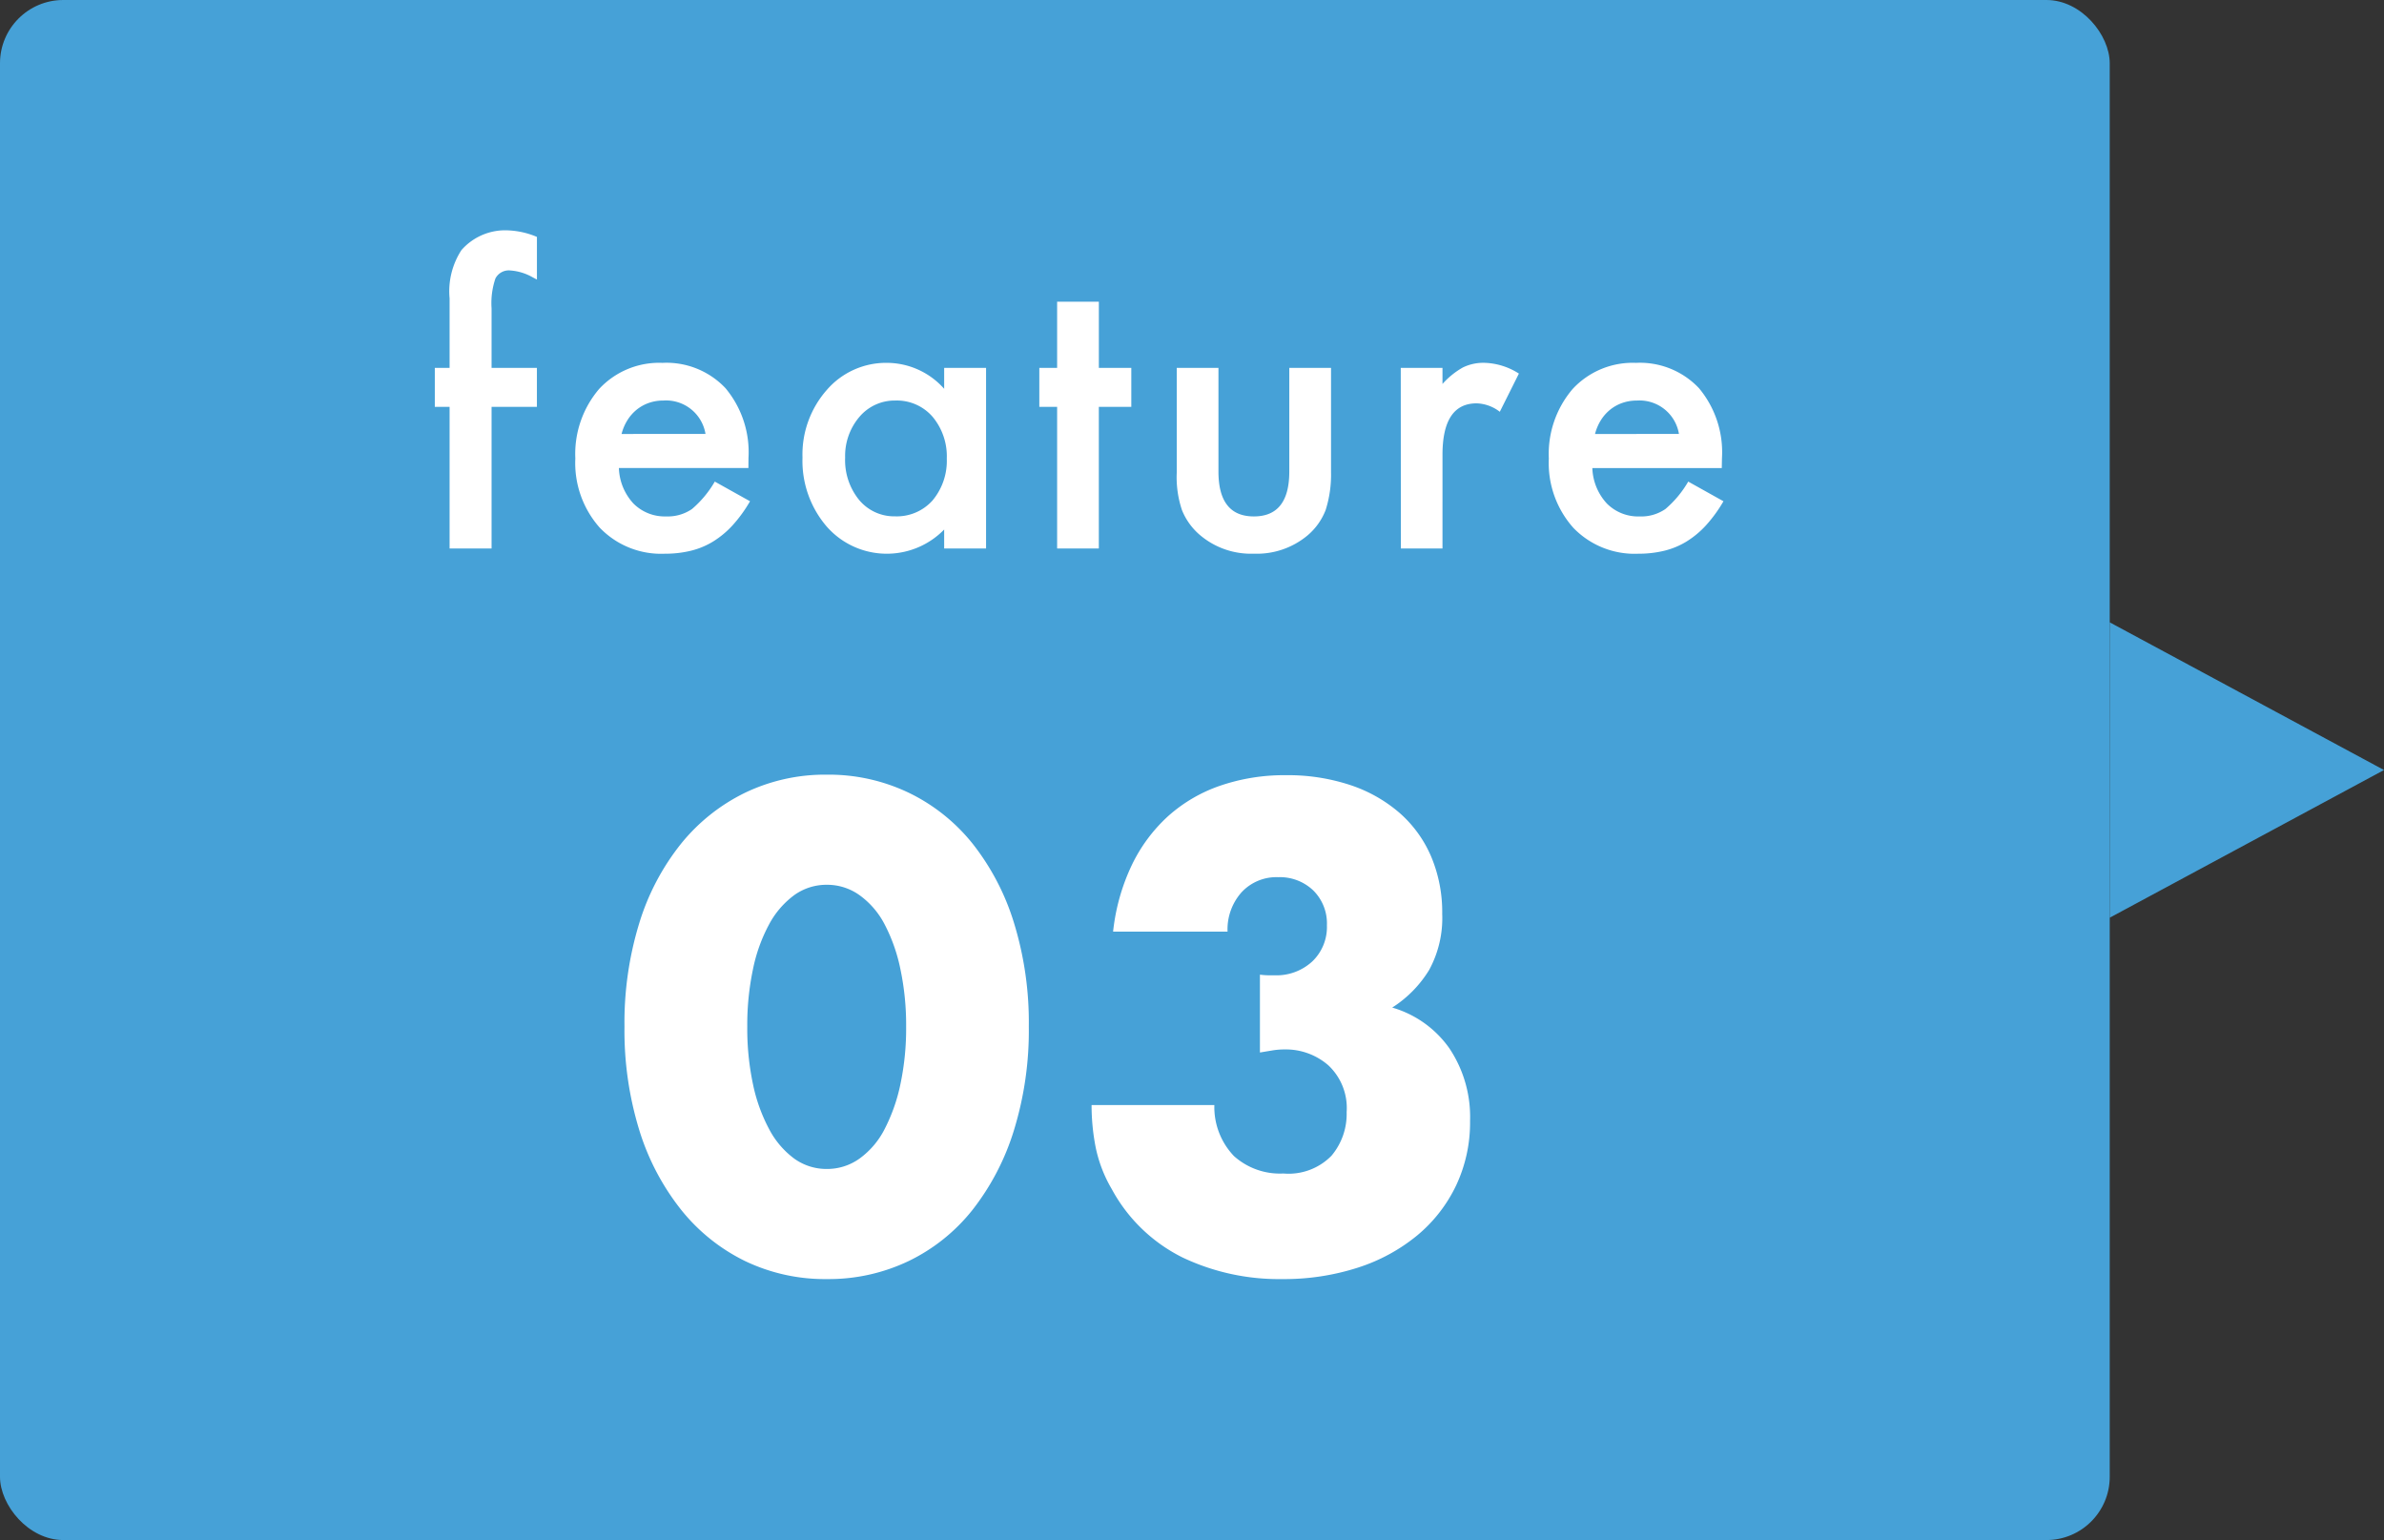 <svg xmlns="http://www.w3.org/2000/svg" width="113" height="73" viewBox="0 0 113 73"><rect x="0" y="0" width="113" height="73" fill="#333333" stroke="none"/><g transform="translate(-499 -2267)"><rect width="100" height="73" rx="3" transform="translate(499 2267)" fill="#46a1d7"/><path d="M6.42-11.34a12.756,12.756,0,0,0,.27,2.73,7.941,7.941,0,0,0,.765,2.13A4.119,4.119,0,0,0,8.64-5.085a2.611,2.611,0,0,0,1.56.495,2.631,2.631,0,0,0,1.545-.495A3.909,3.909,0,0,0,12.93-6.48a8.3,8.3,0,0,0,.75-2.13,12.757,12.757,0,0,0,.27-2.73,12.813,12.813,0,0,0-.27-2.715,8.038,8.038,0,0,0-.75-2.13,3.941,3.941,0,0,0-1.185-1.38A2.631,2.631,0,0,0,10.2-18.06a2.611,2.611,0,0,0-1.56.495,4.157,4.157,0,0,0-1.185,1.38,7.7,7.7,0,0,0-.765,2.13A12.813,12.813,0,0,0,6.42-11.34Zm-5.82,0a16.053,16.053,0,0,1,.7-4.9,11.33,11.33,0,0,1,1.98-3.765,8.932,8.932,0,0,1,3.03-2.415A8.751,8.751,0,0,1,10.2-23.28a8.779,8.779,0,0,1,3.87.855A8.745,8.745,0,0,1,17.1-20.01a11.492,11.492,0,0,1,1.965,3.765,16.053,16.053,0,0,1,.7,4.9,16.053,16.053,0,0,1-.7,4.905A11.673,11.673,0,0,1,17.1-2.655a8.674,8.674,0,0,1-3.03,2.43A8.779,8.779,0,0,1,10.2.63,8.751,8.751,0,0,1,6.315-.225a8.858,8.858,0,0,1-3.03-2.43A11.506,11.506,0,0,1,1.3-6.435,16.053,16.053,0,0,1,.6-11.34ZM30.72-13.8a3.355,3.355,0,0,0,.4.03h.285a2.5,2.5,0,0,0,1.8-.66,2.26,2.26,0,0,0,.69-1.71,2.2,2.2,0,0,0-.645-1.65,2.283,2.283,0,0,0-1.665-.63,2.248,2.248,0,0,0-1.74.72,2.645,2.645,0,0,0-.66,1.86H23.76a9.732,9.732,0,0,1,.885-3.15,7.545,7.545,0,0,1,1.725-2.325,7.194,7.194,0,0,1,2.46-1.44,9.367,9.367,0,0,1,3.12-.5,9.4,9.4,0,0,1,3.045.465,6.854,6.854,0,0,1,2.34,1.32,5.748,5.748,0,0,1,1.5,2.07,6.777,6.777,0,0,1,.525,2.715,5.14,5.14,0,0,1-.615,2.655A5.523,5.523,0,0,1,36.99-12.24,5.015,5.015,0,0,1,39.705-10.3,5.848,5.848,0,0,1,40.68-6.87a7,7,0,0,1-.66,3.06,6.98,6.98,0,0,1-1.845,2.37A8.5,8.5,0,0,1,35.355.09,11.375,11.375,0,0,1,31.77.63,10.64,10.64,0,0,1,27.06-.39,7.706,7.706,0,0,1,23.7-3.63a6.478,6.478,0,0,1-.765-1.98,10.376,10.376,0,0,1-.195-2.01h5.82A3.357,3.357,0,0,0,29.49-5.2a3.261,3.261,0,0,0,2.34.825,2.846,2.846,0,0,0,2.28-.84,3.07,3.07,0,0,0,.72-2.07,2.771,2.771,0,0,0-.87-2.22,3.066,3.066,0,0,0-2.07-.75,3.466,3.466,0,0,0-.57.045q-.27.045-.6.1Z" transform="translate(528 2327)" fill="#fff"/><path d="M3.3-6.715V0H1.31V-6.715h-.7V-8.561h.7v-3.3a3.584,3.584,0,0,1,.563-2.285,2.757,2.757,0,0,1,2.25-.932,3.868,3.868,0,0,1,1.327.308v2.021l-.2-.105a2.483,2.483,0,0,0-1.055-.325.715.715,0,0,0-.712.378A3.64,3.64,0,0,0,3.3-11.382v2.821H5.449v1.846Zm12.174,2.9H9.335a2.6,2.6,0,0,0,.686,1.679,2.09,2.09,0,0,0,1.556.615A2.024,2.024,0,0,0,12.8-1.872a5,5,0,0,0,1.081-1.3l1.67.932a6.643,6.643,0,0,1-.817,1.129,4.346,4.346,0,0,1-.923.773,3.7,3.7,0,0,1-1.063.444,5.177,5.177,0,0,1-1.239.141A4.03,4.03,0,0,1,8.43-.984,4.615,4.615,0,0,1,7.27-4.271,4.743,4.743,0,0,1,8.395-7.559,3.879,3.879,0,0,1,11.4-8.8a3.844,3.844,0,0,1,2.988,1.2,4.736,4.736,0,0,1,1.09,3.313ZM13.44-5.432a1.894,1.894,0,0,0-2-1.582,2.049,2.049,0,0,0-.677.11,1.936,1.936,0,0,0-.576.316,2.006,2.006,0,0,0-.444.5,2.308,2.308,0,0,0-.281.659ZM24.753-8.561h1.986V0H24.753V-.9A3.793,3.793,0,0,1,22.125.246a3.786,3.786,0,0,1-2.936-1.283,4.772,4.772,0,0,1-1.151-3.27,4.625,4.625,0,0,1,1.151-3.208A3.711,3.711,0,0,1,22.072-8.8a3.64,3.64,0,0,1,2.681,1.23ZM20.059-4.307a2.982,2.982,0,0,0,.659,2,2.159,2.159,0,0,0,1.705.782A2.269,2.269,0,0,0,24.2-2.276a2.927,2.927,0,0,0,.677-1.986A2.927,2.927,0,0,0,24.2-6.249a2.238,2.238,0,0,0-1.758-.765,2.186,2.186,0,0,0-1.705.773A2.851,2.851,0,0,0,20.059-4.307ZM32.084-6.715V0H30.107V-6.715h-.844V-8.561h.844V-11.7h1.978v3.138h1.538v1.846Zm5.67-1.846v4.913q0,2.127,1.679,2.127t1.679-2.127V-8.561H43.09V-3.6a5.515,5.515,0,0,1-.255,1.775,2.982,2.982,0,0,1-.853,1.2,3.747,3.747,0,0,1-2.549.87,3.734,3.734,0,0,1-2.54-.87,3.031,3.031,0,0,1-.87-1.2A4.9,4.9,0,0,1,35.777-3.6V-8.561Zm8.641,0h1.978V-7.8a3.776,3.776,0,0,1,.967-.782,2.217,2.217,0,0,1,1.02-.22,3.194,3.194,0,0,1,1.635.51l-.905,1.811a1.888,1.888,0,0,0-1.1-.4q-1.617,0-1.617,2.443V0H46.4ZM61.611-3.814H55.476a2.6,2.6,0,0,0,.686,1.679,2.09,2.09,0,0,0,1.556.615,2.024,2.024,0,0,0,1.222-.352,5,5,0,0,0,1.081-1.3l1.67.932a6.643,6.643,0,0,1-.817,1.129,4.346,4.346,0,0,1-.923.773,3.7,3.7,0,0,1-1.063.444,5.177,5.177,0,0,1-1.239.141,4.03,4.03,0,0,1-3.076-1.23,4.615,4.615,0,0,1-1.16-3.287,4.743,4.743,0,0,1,1.125-3.287A3.879,3.879,0,0,1,57.542-8.8a3.844,3.844,0,0,1,2.988,1.2A4.736,4.736,0,0,1,61.62-4.28Zm-2.03-1.617a1.894,1.894,0,0,0-2-1.582,2.049,2.049,0,0,0-.677.11,1.936,1.936,0,0,0-.576.316,2.006,2.006,0,0,0-.444.5,2.308,2.308,0,0,0-.281.659Z" transform="translate(519 2293)" fill="#fff"/><path d="M7,0l7,13H0Z" transform="translate(612 2296.5) rotate(90)" fill="#46a1d7"/></g></svg>